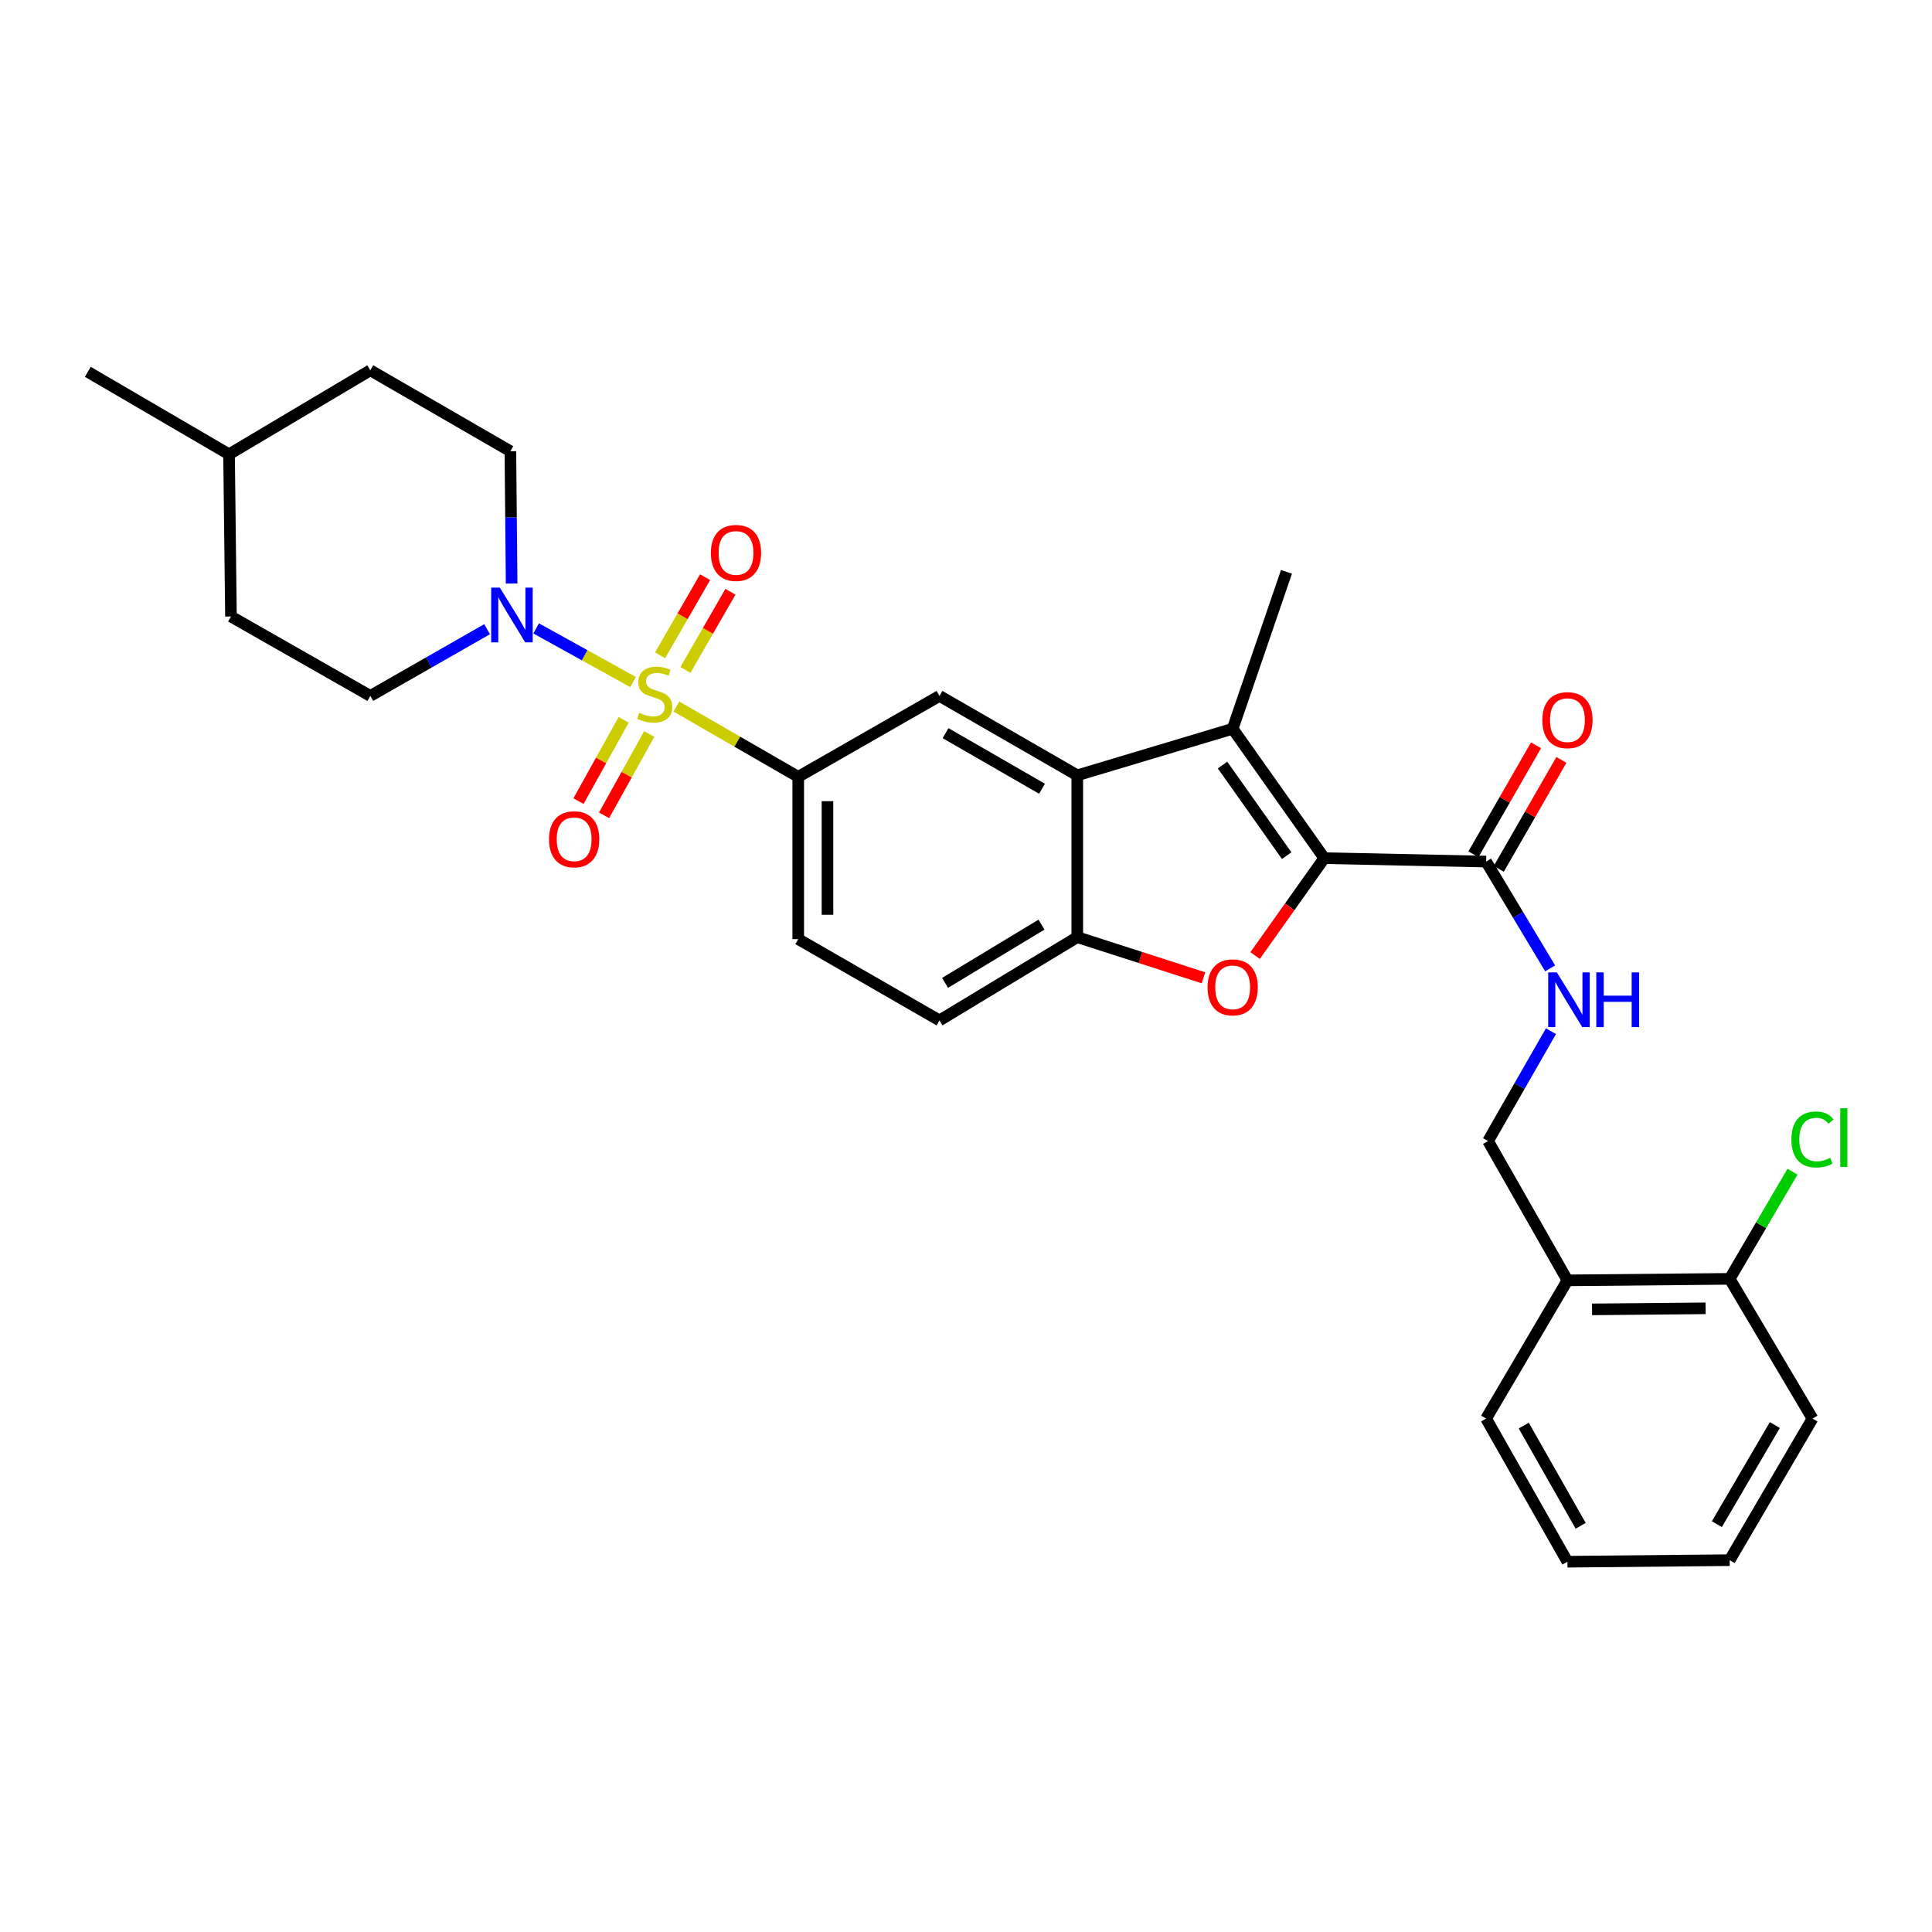 <?xml version='1.0' encoding='iso-8859-1'?>
<svg version='1.1' baseProfile='full'
              xmlns='http://www.w3.org/2000/svg'
                      xmlns:rdkit='http://www.rdkit.org/xml'
                      xmlns:xlink='http://www.w3.org/1999/xlink'
                  xml:space='preserve'
width='1000px' height='1000px' viewBox='0 0 1000 1000'>
<!-- END OF HEADER -->
<rect style='opacity:1.0;fill:#FFFFFF;stroke:none' width='1000' height='1000' x='0' y='0'> </rect>
<path class='bond-4' d='M 327.68,353.027 L 302.593,339.143' style='fill:none;fill-rule:evenodd;stroke:#CCCC00;stroke-width:6px;stroke-linecap:butt;stroke-linejoin:miter;stroke-opacity:1' />
<path class='bond-4' d='M 302.593,339.143 L 277.506,325.259' style='fill:none;fill-rule:evenodd;stroke:#0000FF;stroke-width:6px;stroke-linecap:butt;stroke-linejoin:miter;stroke-opacity:1' />
<path class='bond-5' d='M 350.095,365.697 L 381.629,383.891' style='fill:none;fill-rule:evenodd;stroke:#CCCC00;stroke-width:6px;stroke-linecap:butt;stroke-linejoin:miter;stroke-opacity:1' />
<path class='bond-5' d='M 381.629,383.891 L 413.163,402.085' style='fill:none;fill-rule:evenodd;stroke:#000000;stroke-width:6px;stroke-linecap:butt;stroke-linejoin:miter;stroke-opacity:1' />
<path class='bond-10' d='M 322.8,372.574 L 311.115,393.62' style='fill:none;fill-rule:evenodd;stroke:#CCCC00;stroke-width:6px;stroke-linecap:butt;stroke-linejoin:miter;stroke-opacity:1' />
<path class='bond-10' d='M 311.115,393.62 L 299.431,414.665' style='fill:none;fill-rule:evenodd;stroke:#FF0000;stroke-width:6px;stroke-linecap:butt;stroke-linejoin:miter;stroke-opacity:1' />
<path class='bond-10' d='M 336.035,379.922 L 324.35,400.968' style='fill:none;fill-rule:evenodd;stroke:#CCCC00;stroke-width:6px;stroke-linecap:butt;stroke-linejoin:miter;stroke-opacity:1' />
<path class='bond-10' d='M 324.35,400.968 L 312.665,422.013' style='fill:none;fill-rule:evenodd;stroke:#FF0000;stroke-width:6px;stroke-linecap:butt;stroke-linejoin:miter;stroke-opacity:1' />
<path class='bond-11' d='M 354.773,346.768 L 366.422,326.529' style='fill:none;fill-rule:evenodd;stroke:#CCCC00;stroke-width:6px;stroke-linecap:butt;stroke-linejoin:miter;stroke-opacity:1' />
<path class='bond-11' d='M 366.422,326.529 L 378.072,306.291' style='fill:none;fill-rule:evenodd;stroke:#FF0000;stroke-width:6px;stroke-linecap:butt;stroke-linejoin:miter;stroke-opacity:1' />
<path class='bond-11' d='M 341.653,339.216 L 353.303,318.978' style='fill:none;fill-rule:evenodd;stroke:#CCCC00;stroke-width:6px;stroke-linecap:butt;stroke-linejoin:miter;stroke-opacity:1' />
<path class='bond-11' d='M 353.303,318.978 L 364.953,298.739' style='fill:none;fill-rule:evenodd;stroke:#FF0000;stroke-width:6px;stroke-linecap:butt;stroke-linejoin:miter;stroke-opacity:1' />
<path class='bond-0' d='M 685.446,444.176 L 638.023,377.201' style='fill:none;fill-rule:evenodd;stroke:#000000;stroke-width:6px;stroke-linecap:butt;stroke-linejoin:miter;stroke-opacity:1' />
<path class='bond-0' d='M 665.978,442.877 L 632.782,395.995' style='fill:none;fill-rule:evenodd;stroke:#000000;stroke-width:6px;stroke-linecap:butt;stroke-linejoin:miter;stroke-opacity:1' />
<path class='bond-7' d='M 685.446,444.176 L 769.207,445.95' style='fill:none;fill-rule:evenodd;stroke:#000000;stroke-width:6px;stroke-linecap:butt;stroke-linejoin:miter;stroke-opacity:1' />
<path class='bond-32' d='M 685.446,444.176 L 667.545,469.387' style='fill:none;fill-rule:evenodd;stroke:#000000;stroke-width:6px;stroke-linecap:butt;stroke-linejoin:miter;stroke-opacity:1' />
<path class='bond-32' d='M 667.545,469.387 L 649.645,494.598' style='fill:none;fill-rule:evenodd;stroke:#FF0000;stroke-width:6px;stroke-linecap:butt;stroke-linejoin:miter;stroke-opacity:1' />
<path class='bond-1' d='M 638.023,377.201 L 557.601,401.303' style='fill:none;fill-rule:evenodd;stroke:#000000;stroke-width:6px;stroke-linecap:butt;stroke-linejoin:miter;stroke-opacity:1' />
<path class='bond-20' d='M 638.023,377.201 L 665.876,295.979' style='fill:none;fill-rule:evenodd;stroke:#000000;stroke-width:6px;stroke-linecap:butt;stroke-linejoin:miter;stroke-opacity:1' />
<path class='bond-2' d='M 622.911,506.101 L 590.256,495.587' style='fill:none;fill-rule:evenodd;stroke:#FF0000;stroke-width:6px;stroke-linecap:butt;stroke-linejoin:miter;stroke-opacity:1' />
<path class='bond-2' d='M 590.256,495.587 L 557.601,485.073' style='fill:none;fill-rule:evenodd;stroke:#000000;stroke-width:6px;stroke-linecap:butt;stroke-linejoin:miter;stroke-opacity:1' />
<path class='bond-3' d='M 557.601,401.303 L 486.277,360.205' style='fill:none;fill-rule:evenodd;stroke:#000000;stroke-width:6px;stroke-linecap:butt;stroke-linejoin:miter;stroke-opacity:1' />
<path class='bond-3' d='M 539.344,408.254 L 489.418,379.485' style='fill:none;fill-rule:evenodd;stroke:#000000;stroke-width:6px;stroke-linecap:butt;stroke-linejoin:miter;stroke-opacity:1' />
<path class='bond-30' d='M 557.601,401.303 L 557.601,485.073' style='fill:none;fill-rule:evenodd;stroke:#000000;stroke-width:6px;stroke-linecap:butt;stroke-linejoin:miter;stroke-opacity:1' />
<path class='bond-14' d='M 252.124,325.666 L 221.9,342.935' style='fill:none;fill-rule:evenodd;stroke:#0000FF;stroke-width:6px;stroke-linecap:butt;stroke-linejoin:miter;stroke-opacity:1' />
<path class='bond-14' d='M 221.9,342.935 L 191.675,360.205' style='fill:none;fill-rule:evenodd;stroke:#000000;stroke-width:6px;stroke-linecap:butt;stroke-linejoin:miter;stroke-opacity:1' />
<path class='bond-15' d='M 264.821,302.045 L 264.498,267.799' style='fill:none;fill-rule:evenodd;stroke:#0000FF;stroke-width:6px;stroke-linecap:butt;stroke-linejoin:miter;stroke-opacity:1' />
<path class='bond-15' d='M 264.498,267.799 L 264.176,233.554' style='fill:none;fill-rule:evenodd;stroke:#000000;stroke-width:6px;stroke-linecap:butt;stroke-linejoin:miter;stroke-opacity:1' />
<path class='bond-8' d='M 413.163,402.085 L 486.277,360.205' style='fill:none;fill-rule:evenodd;stroke:#000000;stroke-width:6px;stroke-linecap:butt;stroke-linejoin:miter;stroke-opacity:1' />
<path class='bond-16' d='M 413.163,402.085 L 413.163,486.082' style='fill:none;fill-rule:evenodd;stroke:#000000;stroke-width:6px;stroke-linecap:butt;stroke-linejoin:miter;stroke-opacity:1' />
<path class='bond-16' d='M 428.301,414.685 L 428.301,473.482' style='fill:none;fill-rule:evenodd;stroke:#000000;stroke-width:6px;stroke-linecap:butt;stroke-linejoin:miter;stroke-opacity:1' />
<path class='bond-6' d='M 557.601,485.073 L 486.277,528.164' style='fill:none;fill-rule:evenodd;stroke:#000000;stroke-width:6px;stroke-linecap:butt;stroke-linejoin:miter;stroke-opacity:1' />
<path class='bond-6' d='M 539.074,478.58 L 489.148,508.744' style='fill:none;fill-rule:evenodd;stroke:#000000;stroke-width:6px;stroke-linecap:butt;stroke-linejoin:miter;stroke-opacity:1' />
<path class='bond-9' d='M 769.207,445.95 L 785.778,473.591' style='fill:none;fill-rule:evenodd;stroke:#000000;stroke-width:6px;stroke-linecap:butt;stroke-linejoin:miter;stroke-opacity:1' />
<path class='bond-9' d='M 785.778,473.591 L 802.349,501.231' style='fill:none;fill-rule:evenodd;stroke:#0000FF;stroke-width:6px;stroke-linecap:butt;stroke-linejoin:miter;stroke-opacity:1' />
<path class='bond-18' d='M 775.77,449.721 L 791.973,421.516' style='fill:none;fill-rule:evenodd;stroke:#000000;stroke-width:6px;stroke-linecap:butt;stroke-linejoin:miter;stroke-opacity:1' />
<path class='bond-18' d='M 791.973,421.516 L 808.176,393.311' style='fill:none;fill-rule:evenodd;stroke:#FF0000;stroke-width:6px;stroke-linecap:butt;stroke-linejoin:miter;stroke-opacity:1' />
<path class='bond-18' d='M 762.644,442.18 L 778.847,413.975' style='fill:none;fill-rule:evenodd;stroke:#000000;stroke-width:6px;stroke-linecap:butt;stroke-linejoin:miter;stroke-opacity:1' />
<path class='bond-18' d='M 778.847,413.975 L 795.05,385.77' style='fill:none;fill-rule:evenodd;stroke:#FF0000;stroke-width:6px;stroke-linecap:butt;stroke-linejoin:miter;stroke-opacity:1' />
<path class='bond-13' d='M 802.774,533.742 L 786.495,562.17' style='fill:none;fill-rule:evenodd;stroke:#0000FF;stroke-width:6px;stroke-linecap:butt;stroke-linejoin:miter;stroke-opacity:1' />
<path class='bond-13' d='M 786.495,562.17 L 770.216,590.598' style='fill:none;fill-rule:evenodd;stroke:#000000;stroke-width:6px;stroke-linecap:butt;stroke-linejoin:miter;stroke-opacity:1' />
<path class='bond-12' d='M 811.306,662.712 L 770.216,590.598' style='fill:none;fill-rule:evenodd;stroke:#000000;stroke-width:6px;stroke-linecap:butt;stroke-linejoin:miter;stroke-opacity:1' />
<path class='bond-19' d='M 811.306,662.712 L 895.278,661.93' style='fill:none;fill-rule:evenodd;stroke:#000000;stroke-width:6px;stroke-linecap:butt;stroke-linejoin:miter;stroke-opacity:1' />
<path class='bond-19' d='M 824.043,677.732 L 882.823,677.184' style='fill:none;fill-rule:evenodd;stroke:#000000;stroke-width:6px;stroke-linecap:butt;stroke-linejoin:miter;stroke-opacity:1' />
<path class='bond-25' d='M 811.306,662.712 L 769.207,734.254' style='fill:none;fill-rule:evenodd;stroke:#000000;stroke-width:6px;stroke-linecap:butt;stroke-linejoin:miter;stroke-opacity:1' />
<path class='bond-23' d='M 191.675,360.205 L 119.545,319.098' style='fill:none;fill-rule:evenodd;stroke:#000000;stroke-width:6px;stroke-linecap:butt;stroke-linejoin:miter;stroke-opacity:1' />
<path class='bond-22' d='M 264.176,233.554 L 191.675,191.656' style='fill:none;fill-rule:evenodd;stroke:#000000;stroke-width:6px;stroke-linecap:butt;stroke-linejoin:miter;stroke-opacity:1' />
<path class='bond-17' d='M 413.163,486.082 L 486.277,528.164' style='fill:none;fill-rule:evenodd;stroke:#000000;stroke-width:6px;stroke-linecap:butt;stroke-linejoin:miter;stroke-opacity:1' />
<path class='bond-21' d='M 895.278,661.93 L 911.537,634.198' style='fill:none;fill-rule:evenodd;stroke:#000000;stroke-width:6px;stroke-linecap:butt;stroke-linejoin:miter;stroke-opacity:1' />
<path class='bond-21' d='M 911.537,634.198 L 927.797,606.466' style='fill:none;fill-rule:evenodd;stroke:#00CC00;stroke-width:6px;stroke-linecap:butt;stroke-linejoin:miter;stroke-opacity:1' />
<path class='bond-26' d='M 895.278,661.93 L 938.151,734.254' style='fill:none;fill-rule:evenodd;stroke:#000000;stroke-width:6px;stroke-linecap:butt;stroke-linejoin:miter;stroke-opacity:1' />
<path class='bond-24' d='M 191.675,191.656 L 118.552,235.143' style='fill:none;fill-rule:evenodd;stroke:#000000;stroke-width:6px;stroke-linecap:butt;stroke-linejoin:miter;stroke-opacity:1' />
<path class='bond-31' d='M 119.545,319.098 L 118.552,235.143' style='fill:none;fill-rule:evenodd;stroke:#000000;stroke-width:6px;stroke-linecap:butt;stroke-linejoin:miter;stroke-opacity:1' />
<path class='bond-27' d='M 118.552,235.143 L 45.455,192.463' style='fill:none;fill-rule:evenodd;stroke:#000000;stroke-width:6px;stroke-linecap:butt;stroke-linejoin:miter;stroke-opacity:1' />
<path class='bond-28' d='M 769.207,734.254 L 811.306,808.344' style='fill:none;fill-rule:evenodd;stroke:#000000;stroke-width:6px;stroke-linecap:butt;stroke-linejoin:miter;stroke-opacity:1' />
<path class='bond-28' d='M 788.683,737.889 L 818.153,789.752' style='fill:none;fill-rule:evenodd;stroke:#000000;stroke-width:6px;stroke-linecap:butt;stroke-linejoin:miter;stroke-opacity:1' />
<path class='bond-33' d='M 938.151,734.254 L 895.278,807.537' style='fill:none;fill-rule:evenodd;stroke:#000000;stroke-width:6px;stroke-linecap:butt;stroke-linejoin:miter;stroke-opacity:1' />
<path class='bond-33' d='M 918.654,737.602 L 888.643,788.9' style='fill:none;fill-rule:evenodd;stroke:#000000;stroke-width:6px;stroke-linecap:butt;stroke-linejoin:miter;stroke-opacity:1' />
<path class='bond-29' d='M 811.306,808.344 L 895.278,807.537' style='fill:none;fill-rule:evenodd;stroke:#000000;stroke-width:6px;stroke-linecap:butt;stroke-linejoin:miter;stroke-opacity:1' />
<path  class='atom-0' d='M 330.871 368.941
Q 331.191 369.061, 332.511 369.621
Q 333.831 370.181, 335.271 370.541
Q 336.751 370.861, 338.191 370.861
Q 340.871 370.861, 342.431 369.581
Q 343.991 368.261, 343.991 365.981
Q 343.991 364.421, 343.191 363.461
Q 342.431 362.501, 341.231 361.981
Q 340.031 361.461, 338.031 360.861
Q 335.511 360.101, 333.991 359.381
Q 332.511 358.661, 331.431 357.141
Q 330.391 355.621, 330.391 353.061
Q 330.391 349.501, 332.791 347.301
Q 335.231 345.101, 340.031 345.101
Q 343.311 345.101, 347.031 346.661
L 346.111 349.741
Q 342.711 348.341, 340.151 348.341
Q 337.391 348.341, 335.871 349.501
Q 334.351 350.621, 334.391 352.581
Q 334.391 354.101, 335.151 355.021
Q 335.951 355.941, 337.071 356.461
Q 338.231 356.981, 340.151 357.581
Q 342.711 358.381, 344.231 359.181
Q 345.751 359.981, 346.831 361.621
Q 347.951 363.221, 347.951 365.981
Q 347.951 369.901, 345.311 372.021
Q 342.711 374.101, 338.351 374.101
Q 335.831 374.101, 333.911 373.541
Q 332.031 373.021, 329.791 372.101
L 330.871 368.941
' fill='#CCCC00'/>
<path  class='atom-3' d='M 625.023 511.046
Q 625.023 504.246, 628.383 500.446
Q 631.743 496.646, 638.023 496.646
Q 644.303 496.646, 647.663 500.446
Q 651.023 504.246, 651.023 511.046
Q 651.023 517.926, 647.623 521.846
Q 644.223 525.726, 638.023 525.726
Q 631.783 525.726, 628.383 521.846
Q 625.023 517.966, 625.023 511.046
M 638.023 522.526
Q 642.343 522.526, 644.663 519.646
Q 647.023 516.726, 647.023 511.046
Q 647.023 505.486, 644.663 502.686
Q 642.343 499.846, 638.023 499.846
Q 633.703 499.846, 631.343 502.646
Q 629.023 505.446, 629.023 511.046
Q 629.023 516.766, 631.343 519.646
Q 633.703 522.526, 638.023 522.526
' fill='#FF0000'/>
<path  class='atom-5' d='M 258.715 304.164
L 267.995 319.164
Q 268.915 320.644, 270.395 323.324
Q 271.875 326.004, 271.955 326.164
L 271.955 304.164
L 275.715 304.164
L 275.715 332.484
L 271.835 332.484
L 261.875 316.084
Q 260.715 314.164, 259.475 311.964
Q 258.275 309.764, 257.915 309.084
L 257.915 332.484
L 254.235 332.484
L 254.235 304.164
L 258.715 304.164
' fill='#0000FF'/>
<path  class='atom-10' d='M 805.828 503.315
L 815.108 518.315
Q 816.028 519.795, 817.508 522.475
Q 818.988 525.155, 819.068 525.315
L 819.068 503.315
L 822.828 503.315
L 822.828 531.635
L 818.948 531.635
L 808.988 515.235
Q 807.828 513.315, 806.588 511.115
Q 805.388 508.915, 805.028 508.235
L 805.028 531.635
L 801.348 531.635
L 801.348 503.315
L 805.828 503.315
' fill='#0000FF'/>
<path  class='atom-10' d='M 826.228 503.315
L 830.068 503.315
L 830.068 515.355
L 844.548 515.355
L 844.548 503.315
L 848.388 503.315
L 848.388 531.635
L 844.548 531.635
L 844.548 518.555
L 830.068 518.555
L 830.068 531.635
L 826.228 531.635
L 826.228 503.315
' fill='#0000FF'/>
<path  class='atom-11' d='M 284.176 434.4
Q 284.176 427.6, 287.536 423.8
Q 290.896 420, 297.176 420
Q 303.456 420, 306.816 423.8
Q 310.176 427.6, 310.176 434.4
Q 310.176 441.28, 306.776 445.2
Q 303.376 449.08, 297.176 449.08
Q 290.936 449.08, 287.536 445.2
Q 284.176 441.32, 284.176 434.4
M 297.176 445.88
Q 301.496 445.88, 303.816 443
Q 306.176 440.08, 306.176 434.4
Q 306.176 428.84, 303.816 426.04
Q 301.496 423.2, 297.176 423.2
Q 292.856 423.2, 290.496 426
Q 288.176 428.8, 288.176 434.4
Q 288.176 440.12, 290.496 443
Q 292.856 445.88, 297.176 445.88
' fill='#FF0000'/>
<path  class='atom-12' d='M 367.954 286.195
Q 367.954 279.395, 371.314 275.595
Q 374.674 271.795, 380.954 271.795
Q 387.234 271.795, 390.594 275.595
Q 393.954 279.395, 393.954 286.195
Q 393.954 293.075, 390.554 296.995
Q 387.154 300.875, 380.954 300.875
Q 374.714 300.875, 371.314 296.995
Q 367.954 293.115, 367.954 286.195
M 380.954 297.675
Q 385.274 297.675, 387.594 294.795
Q 389.954 291.875, 389.954 286.195
Q 389.954 280.635, 387.594 277.835
Q 385.274 274.995, 380.954 274.995
Q 376.634 274.995, 374.274 277.795
Q 371.954 280.595, 371.954 286.195
Q 371.954 291.915, 374.274 294.795
Q 376.634 297.675, 380.954 297.675
' fill='#FF0000'/>
<path  class='atom-19' d='M 798.306 372.748
Q 798.306 365.948, 801.666 362.148
Q 805.026 358.348, 811.306 358.348
Q 817.586 358.348, 820.946 362.148
Q 824.306 365.948, 824.306 372.748
Q 824.306 379.628, 820.906 383.548
Q 817.506 387.428, 811.306 387.428
Q 805.066 387.428, 801.666 383.548
Q 798.306 379.668, 798.306 372.748
M 811.306 384.228
Q 815.626 384.228, 817.946 381.348
Q 820.306 378.428, 820.306 372.748
Q 820.306 367.188, 817.946 364.388
Q 815.626 361.548, 811.306 361.548
Q 806.986 361.548, 804.626 364.348
Q 802.306 367.148, 802.306 372.748
Q 802.306 378.468, 804.626 381.348
Q 806.986 384.228, 811.306 384.228
' fill='#FF0000'/>
<path  class='atom-22' d='M 927.231 589.787
Q 927.231 582.747, 930.511 579.067
Q 933.831 575.347, 940.111 575.347
Q 945.951 575.347, 949.071 579.467
L 946.431 581.627
Q 944.151 578.627, 940.111 578.627
Q 935.831 578.627, 933.551 581.507
Q 931.311 584.347, 931.311 589.787
Q 931.311 595.387, 933.631 598.267
Q 935.991 601.147, 940.551 601.147
Q 943.671 601.147, 947.311 599.267
L 948.431 602.267
Q 946.951 603.227, 944.711 603.787
Q 942.471 604.347, 939.991 604.347
Q 933.831 604.347, 930.511 600.587
Q 927.231 596.827, 927.231 589.787
' fill='#00CC00'/>
<path  class='atom-22' d='M 952.511 573.627
L 956.191 573.627
L 956.191 603.987
L 952.511 603.987
L 952.511 573.627
' fill='#00CC00'/>
</svg>
